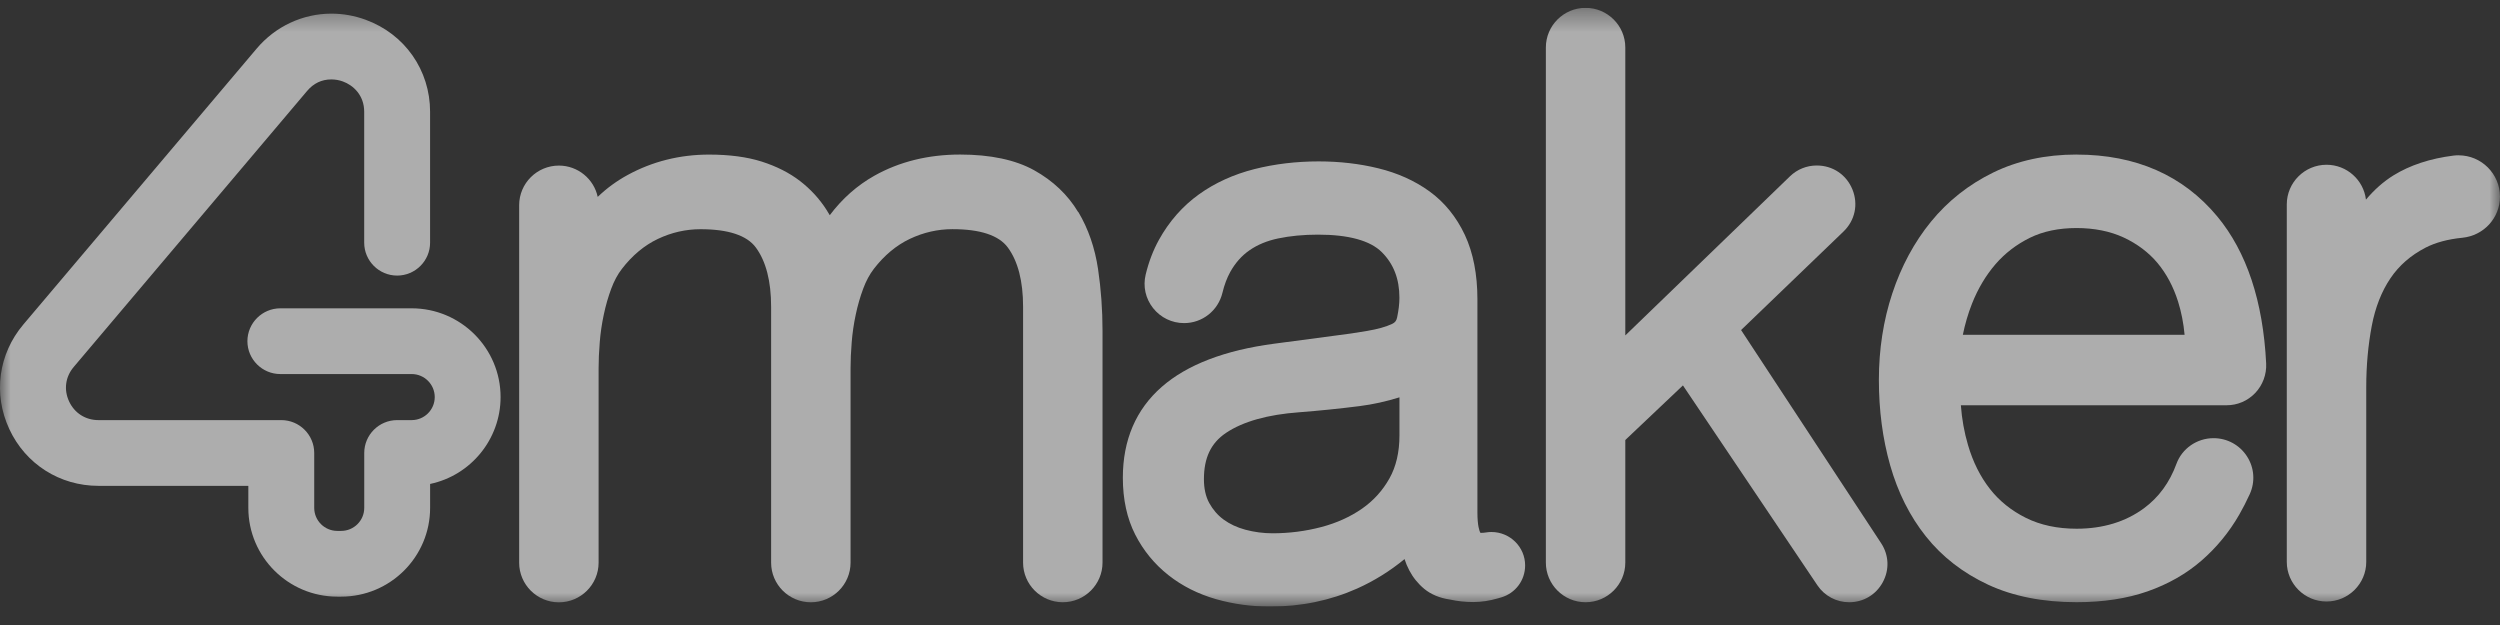 <svg width="116" height="29" viewBox="0 0 116 29" fill="none" xmlns="http://www.w3.org/2000/svg">
<rect x="0" y="0" width="116" height="29" fill="#333333" stroke="none"/>
<g opacity="0.6" clip-path="url(#clip0_671_21638)">
<mask id="mask0_671_21638" style="mask-type:luminance" maskUnits="userSpaceOnUse" x="0" y="0" width="116" height="29">
<path d="M116 0.364H0V28.145H116V0.364Z" fill="white"/>
</mask>
<g mask="url(#mask0_671_21638)">
<path d="M69.202 24.685C69.119 24.685 69.034 24.692 68.951 24.706C68.87 24.719 68.801 24.724 68.74 24.724C68.717 24.724 68.701 24.724 68.688 24.723C68.646 24.644 68.552 24.399 68.552 23.78V13.889C68.552 12.732 68.356 11.728 67.971 10.904C67.577 10.065 67.023 9.383 66.324 8.877C65.649 8.388 64.852 8.029 63.951 7.809C63.084 7.596 62.155 7.489 61.186 7.489C60.144 7.489 59.143 7.609 58.206 7.846C57.24 8.091 56.373 8.486 55.632 9.018C54.876 9.561 54.252 10.268 53.777 11.124C53.508 11.609 53.301 12.153 53.159 12.742C53.027 13.289 53.153 13.855 53.504 14.297C53.855 14.739 54.379 14.992 54.942 14.992C55.79 14.992 56.521 14.413 56.721 13.586C56.81 13.217 56.932 12.894 57.081 12.623C57.317 12.2 57.616 11.861 57.977 11.613C58.347 11.355 58.794 11.171 59.303 11.064C59.861 10.947 60.483 10.887 61.152 10.887C62.577 10.887 63.576 11.162 64.117 11.701C64.666 12.251 64.933 12.943 64.933 13.817C64.933 14.09 64.897 14.398 64.826 14.731C64.793 14.885 64.73 14.966 64.594 15.03C64.305 15.165 63.914 15.275 63.433 15.355C62.899 15.446 62.432 15.515 62.047 15.56L59.119 15.948C56.834 16.251 55.081 16.922 53.909 17.947C52.709 18.996 52.1 20.416 52.1 22.167C52.1 23.173 52.294 24.061 52.675 24.807C53.05 25.544 53.568 26.176 54.214 26.686C54.851 27.19 55.596 27.564 56.425 27.801C57.228 28.03 58.073 28.145 58.936 28.145C60.372 28.145 61.729 27.863 62.971 27.308C63.755 26.957 64.492 26.5 65.171 25.941C65.229 26.122 65.301 26.297 65.389 26.462C65.562 26.793 65.796 27.083 66.084 27.322C66.397 27.581 66.797 27.748 67.274 27.818C67.623 27.895 67.988 27.935 68.36 27.935C68.731 27.935 69.119 27.876 69.505 27.763L69.654 27.72C70.319 27.525 70.766 26.927 70.766 26.233C70.766 25.379 70.064 24.685 69.202 24.685ZM64.935 18.436V20.202C64.935 20.978 64.779 21.652 64.469 22.201C64.153 22.765 63.725 23.235 63.201 23.6C62.656 23.98 62.021 24.267 61.312 24.454C60.581 24.647 59.818 24.745 59.045 24.745C58.621 24.745 58.195 24.689 57.782 24.578C57.396 24.474 57.057 24.314 56.77 24.104C56.497 23.903 56.275 23.643 56.105 23.333C55.945 23.038 55.862 22.669 55.862 22.236C55.862 21.242 56.186 20.559 56.883 20.089C57.671 19.558 58.819 19.235 60.295 19.128C61.226 19.056 62.16 18.96 63.079 18.844C63.699 18.765 64.321 18.628 64.935 18.436Z" fill="white"/>
<path d="M50.025 9.838C49.546 9.037 48.858 8.386 47.984 7.899C47.111 7.416 45.956 7.171 44.55 7.171C43.07 7.171 41.73 7.502 40.569 8.155C39.774 8.602 39.078 9.217 38.501 9.985C38.451 9.898 38.398 9.812 38.345 9.729C38.021 9.223 37.608 8.775 37.118 8.397C36.626 8.019 36.031 7.717 35.344 7.498C34.666 7.282 33.844 7.173 32.9 7.173C31.545 7.173 30.275 7.491 29.127 8.117C28.612 8.397 28.147 8.738 27.734 9.136C27.557 8.307 26.816 7.683 25.932 7.683C24.916 7.683 24.089 8.508 24.089 9.522V26.108C24.089 27.122 24.916 27.948 25.932 27.948C26.948 27.948 27.775 27.122 27.775 26.108V17.091C27.775 16.726 27.792 16.32 27.828 15.882C27.862 15.457 27.924 15.026 28.015 14.601C28.103 14.182 28.22 13.772 28.365 13.386C28.495 13.037 28.659 12.73 28.855 12.478C29.336 11.852 29.898 11.384 30.523 11.087C31.157 10.786 31.822 10.635 32.504 10.635C33.791 10.635 34.657 10.921 35.073 11.487C35.542 12.125 35.78 13.048 35.78 14.229V26.107C35.78 27.12 36.607 27.946 37.623 27.946C38.639 27.946 39.466 27.12 39.466 26.107V17.089C39.466 16.724 39.483 16.318 39.519 15.88C39.553 15.455 39.615 15.023 39.706 14.6C39.794 14.18 39.911 13.772 40.056 13.385C40.186 13.035 40.352 12.728 40.546 12.476C41.027 11.85 41.589 11.382 42.214 11.085C42.848 10.784 43.513 10.633 44.195 10.633C45.483 10.633 46.348 10.919 46.764 11.485C47.233 12.123 47.471 13.046 47.471 14.227V26.105C47.471 27.118 48.298 27.944 49.314 27.944C50.33 27.944 51.157 27.118 51.157 26.105V15.35C51.157 14.38 51.088 13.415 50.95 12.488C50.803 11.5 50.496 10.611 50.036 9.84L50.025 9.838Z" fill="white"/>
<path d="M114.081 7.205C114 7.205 113.919 7.211 113.84 7.22C112.756 7.356 111.82 7.666 111.056 8.138C110.596 8.424 110.169 8.8 109.78 9.262C109.671 8.352 108.893 7.645 107.95 7.645C106.934 7.645 106.107 8.471 106.107 9.484V26.071C106.107 27.084 106.934 27.91 107.95 27.91C108.966 27.91 109.794 27.084 109.794 26.071V17.958C109.794 16.971 109.88 16.014 110.052 15.111C110.214 14.263 110.504 13.522 110.917 12.911C111.315 12.32 111.861 11.845 112.541 11.493C113.009 11.252 113.584 11.098 114.251 11.032C115.246 10.934 115.998 10.114 115.998 9.125C115.998 8.066 115.137 7.207 114.08 7.207L114.081 7.205Z" fill="white"/>
<path d="M80.788 15.312L85.537 10.744C86.072 10.229 86.232 9.482 85.954 8.794C85.675 8.106 85.041 7.679 84.297 7.679C83.831 7.679 83.388 7.858 83.055 8.181L75.414 15.564V2.203C75.414 1.189 74.587 0.364 73.571 0.364C72.555 0.364 71.728 1.189 71.728 2.203V26.105C71.728 27.118 72.555 27.944 73.571 27.944C74.587 27.944 75.414 27.118 75.414 26.105V20.416L78.088 17.883L84.329 27.16C84.659 27.651 85.209 27.944 85.801 27.944C86.462 27.944 87.047 27.596 87.361 27.015C87.676 26.434 87.648 25.757 87.284 25.204L80.786 15.314L80.788 15.312Z" fill="white"/>
<path d="M96.352 7.171C94.923 7.171 93.621 7.451 92.484 8.006C91.352 8.559 90.381 9.326 89.595 10.289C88.822 11.237 88.219 12.356 87.802 13.616C87.389 14.863 87.18 16.213 87.18 17.627C87.18 19.041 87.356 20.365 87.704 21.59C88.061 22.846 88.617 23.955 89.361 24.888C90.113 25.834 91.086 26.588 92.25 27.13C93.408 27.668 94.787 27.942 96.354 27.942C97.586 27.942 98.695 27.773 99.644 27.44C100.602 27.105 101.446 26.624 102.153 26.009C102.85 25.403 103.44 24.685 103.904 23.874C104.079 23.57 104.241 23.25 104.39 22.925C104.648 22.357 104.601 21.704 104.262 21.178C103.921 20.647 103.34 20.331 102.709 20.331C101.938 20.331 101.246 20.811 100.986 21.524C100.671 22.387 100.165 23.079 99.478 23.585C98.624 24.213 97.575 24.533 96.354 24.533C95.462 24.533 94.672 24.363 94.003 24.03C93.328 23.694 92.767 23.243 92.334 22.688C91.887 22.12 91.543 21.431 91.314 20.645C91.142 20.062 91.031 19.446 90.984 18.804H103.312C103.819 18.804 104.29 18.603 104.641 18.236C104.989 17.872 105.174 17.373 105.15 16.869C105.008 13.981 104.245 11.683 102.878 10.039C101.297 8.138 99.103 7.173 96.357 7.173L96.352 7.171ZM101.061 13.988C101.214 14.475 101.316 14.994 101.365 15.534H91.076C91.178 15.034 91.319 14.551 91.5 14.092C91.774 13.398 92.141 12.781 92.59 12.26C93.029 11.752 93.566 11.339 94.19 11.032C94.8 10.733 95.528 10.581 96.35 10.581C97.171 10.581 97.914 10.729 98.541 11.021C99.167 11.314 99.693 11.709 100.104 12.198C100.521 12.696 100.843 13.298 101.06 13.986L101.061 13.988Z" fill="white"/>
<path d="M19.102 14.306H13.008C12.166 14.306 11.48 14.991 11.48 15.831C11.48 16.672 12.166 17.356 13.008 17.356H19.102C19.692 17.356 20.172 17.836 20.172 18.425C20.172 19.013 19.692 19.493 19.102 19.493H18.429C17.587 19.493 16.901 20.177 16.901 21.018V23.566C16.901 24.155 16.42 24.634 15.83 24.634H15.651C15.061 24.634 14.58 24.155 14.58 23.566V21.018C14.58 20.177 13.894 19.493 13.052 19.493H4.569C3.967 19.493 3.459 19.169 3.206 18.626C2.953 18.082 3.033 17.484 3.421 17.027L14.249 4.221C14.55 3.865 14.927 3.685 15.372 3.685C15.555 3.685 15.741 3.717 15.913 3.781C16.39 3.956 16.899 4.416 16.899 5.189V11.261C16.899 12.102 17.585 12.787 18.427 12.787C19.27 12.787 19.956 12.102 19.956 11.261V5.187C19.956 3.254 18.779 1.577 16.961 0.915C16.446 0.727 15.913 0.633 15.376 0.633C14.045 0.633 12.78 1.223 11.91 2.254L1.082 15.058C-0.075 16.427 -0.326 18.285 0.432 19.91C1.187 21.535 2.772 22.543 4.567 22.543H11.523V23.566C11.523 25.838 13.374 27.684 15.651 27.684H15.83C18.107 27.684 19.957 25.838 19.957 23.566V22.455C21.844 22.058 23.227 20.38 23.227 18.425C23.227 16.153 21.377 14.306 19.1 14.306H19.102Z" fill="white"/>
</g>
</g>
<defs>
<clipPath id="clip0_671_21638">
<rect width="116" height="27.782" fill="white" transform="translate(0 0.364)"/>
</clipPath>
</defs>
</svg>
